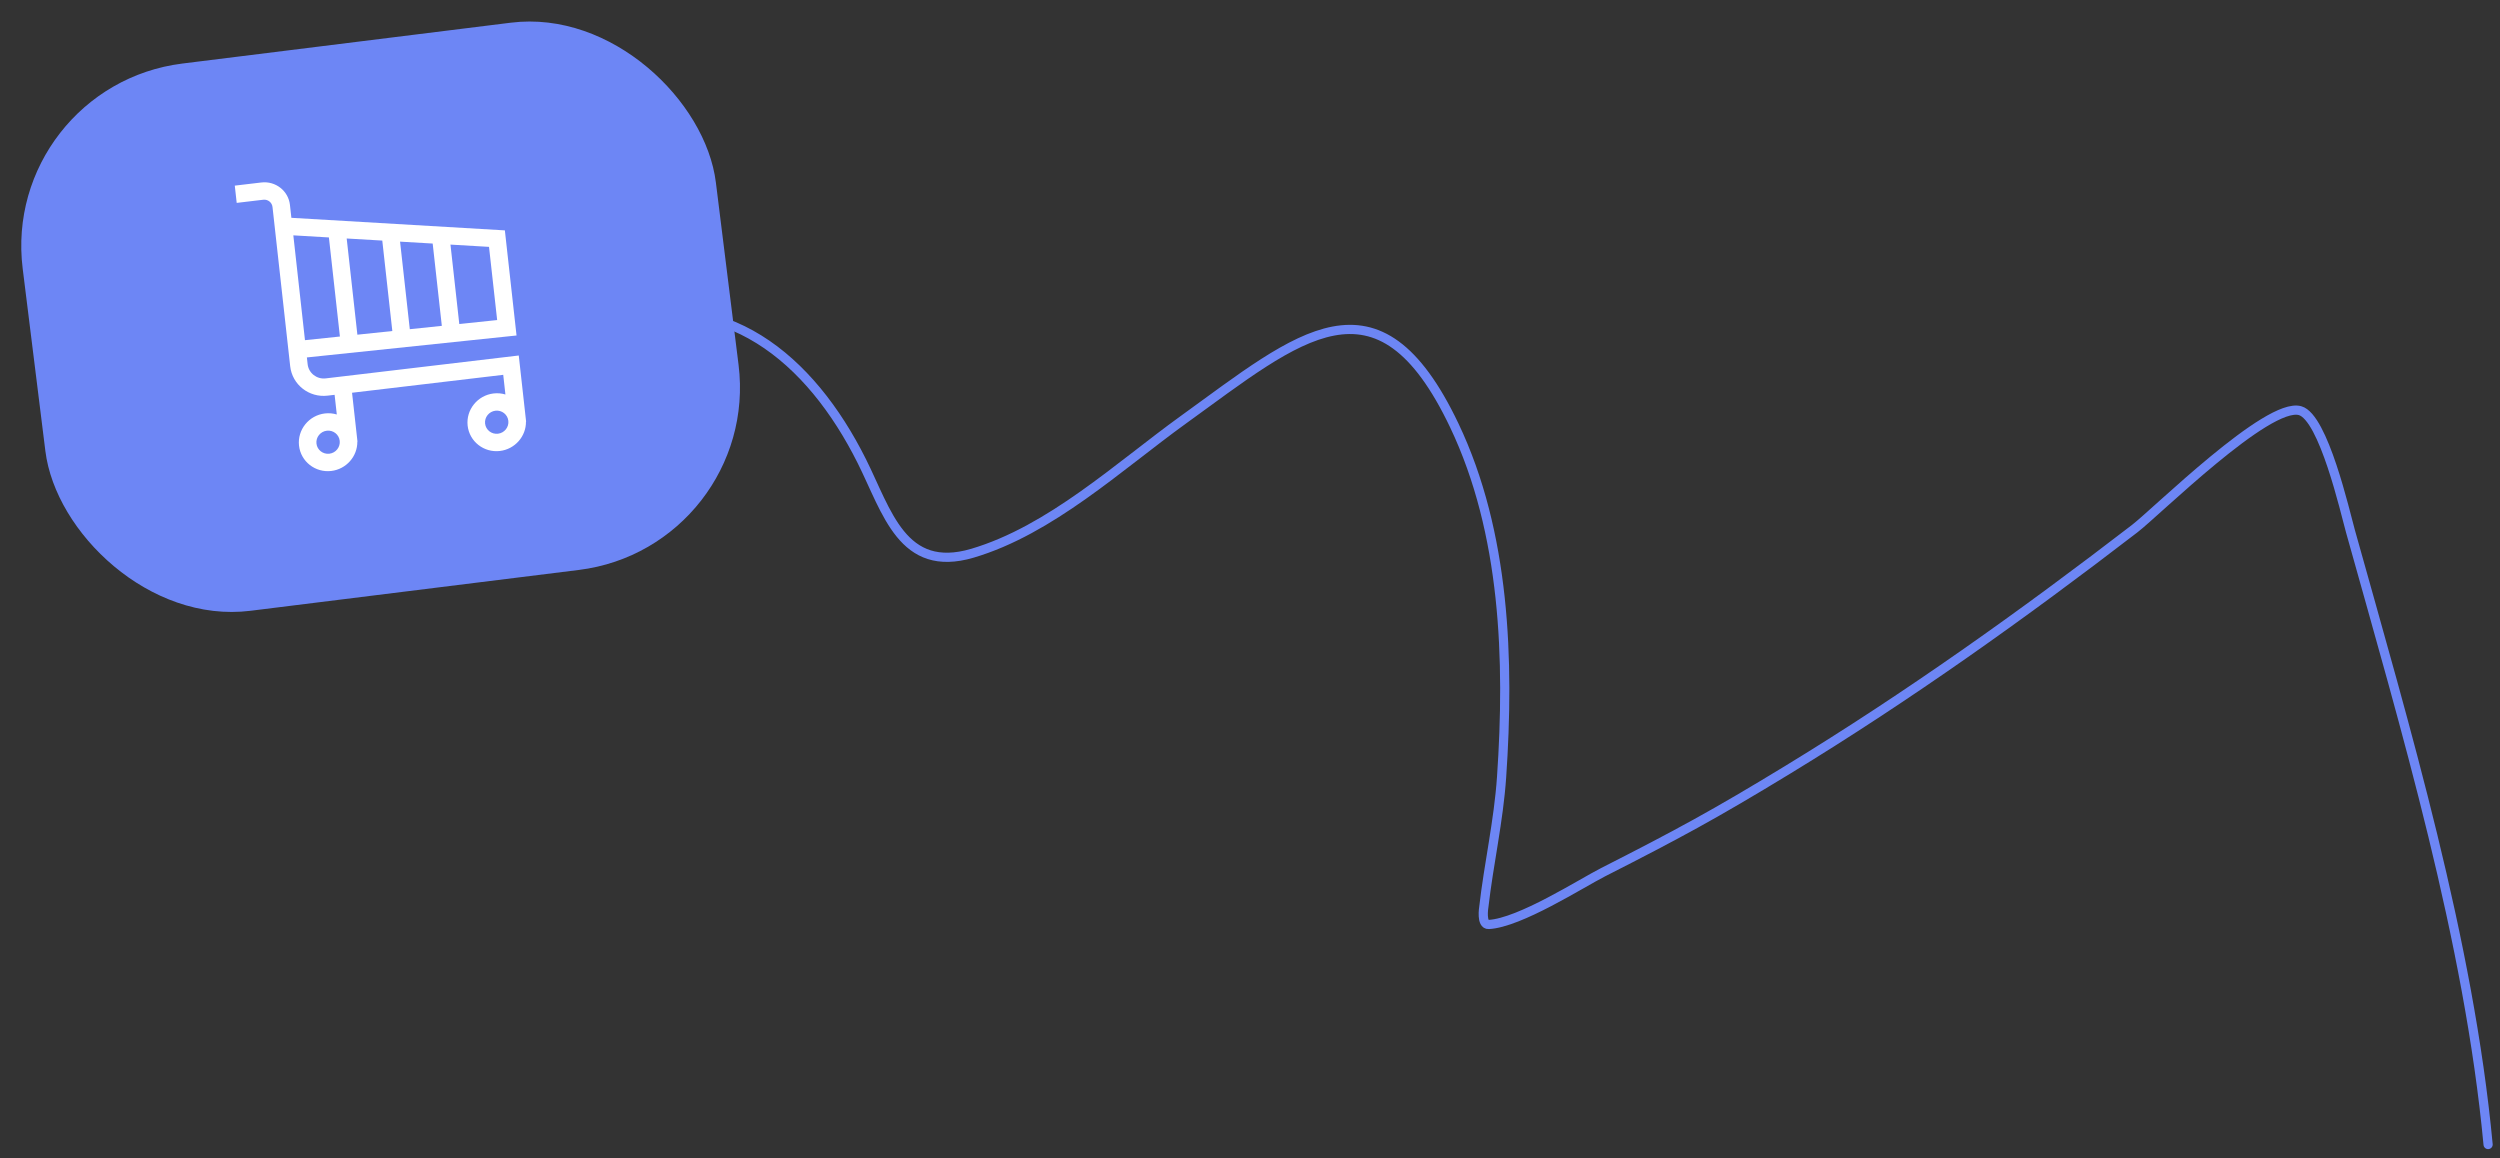 <?xml version="1.0" encoding="UTF-8"?> <svg xmlns="http://www.w3.org/2000/svg" width="272" height="126" viewBox="0 0 272 126" fill="none"><rect x="0" y="0" width="272" height="126" fill="#333333" stroke="none"/> <path d="M270.705 124.524C268.625 102.34 261.725 79.258 255.726 57.785C255.152 55.731 252.802 45.384 250.242 44.678C246.727 43.709 234.656 55.67 232.253 57.518C220.103 66.864 207.636 75.748 194.537 83.732C186.531 88.612 182.466 90.802 174.408 94.9C172.018 96.115 165.355 100.401 161.97 100.584C161.12 100.63 161.434 98.717 161.435 98.712C161.982 93.941 163.044 89.364 163.374 84.534C164.241 71.859 163.793 57.976 158.225 46.283C149.908 28.818 141.345 36.573 128.734 45.681C121.739 50.733 114.283 57.687 105.797 60.193C98.183 62.44 96.517 55.676 93.76 50.162C88.183 39.01 78.797 31.049 65.941 35.048C58.16 37.469 50.306 42.672 42 42.672" stroke="#6D86F5" stroke-linecap="round" stroke-linejoin="round"></path> <rect y="9.381" width="76" height="60" rx="20" transform="rotate(-7.09 0 9.381)" fill="#6D86F5"></rect> <path d="M56.199 36.501L54.929 25.065L31.702 23.698L31.546 22.292C31.376 20.765 29.981 19.671 28.437 19.854L25.544 20.197L25.753 22.074L28.645 21.731C29.143 21.672 29.593 22.025 29.648 22.517L31.573 39.852C31.796 41.853 33.623 43.286 35.646 43.046L36.405 42.956L36.643 45.095C36.236 44.973 35.798 44.93 35.348 44.983C33.604 45.19 32.341 46.762 32.533 48.487C32.724 50.212 34.3 51.448 36.044 51.241C37.681 51.047 38.894 49.65 38.878 48.052L38.894 48.05L38.303 42.731L54.752 40.781L54.989 42.92C54.583 42.798 54.145 42.755 53.695 42.808C51.951 43.015 50.688 44.587 50.879 46.312C51.071 48.037 52.646 49.273 54.39 49.066C56.028 48.872 57.241 47.474 57.225 45.877L57.241 45.875L56.441 38.678L35.437 41.169C34.461 41.284 33.579 40.593 33.471 39.627L33.389 38.889L56.199 36.501ZM35.835 49.364C35.137 49.446 34.507 48.952 34.431 48.262C34.354 47.572 34.859 46.943 35.557 46.861C36.255 46.778 36.885 47.272 36.961 47.962C37.038 48.652 36.533 49.281 35.835 49.364ZM54.182 47.188C53.484 47.271 52.854 46.777 52.777 46.087C52.701 45.397 53.206 44.768 53.904 44.685C54.601 44.602 55.231 45.097 55.308 45.787C55.385 46.477 54.879 47.106 54.182 47.188ZM42.685 36.016L38.883 36.414L37.72 25.948L41.592 26.175L42.685 36.016ZM43.527 26.29L47.076 26.498L48.071 35.453L44.586 35.817L43.527 26.29ZM36.982 36.613L33.181 37.011L31.914 25.606L35.785 25.834L36.982 36.613ZM54.09 34.822L49.971 35.254L49.011 26.612L53.205 26.859L54.09 34.822Z" fill="white"></path> </svg> 